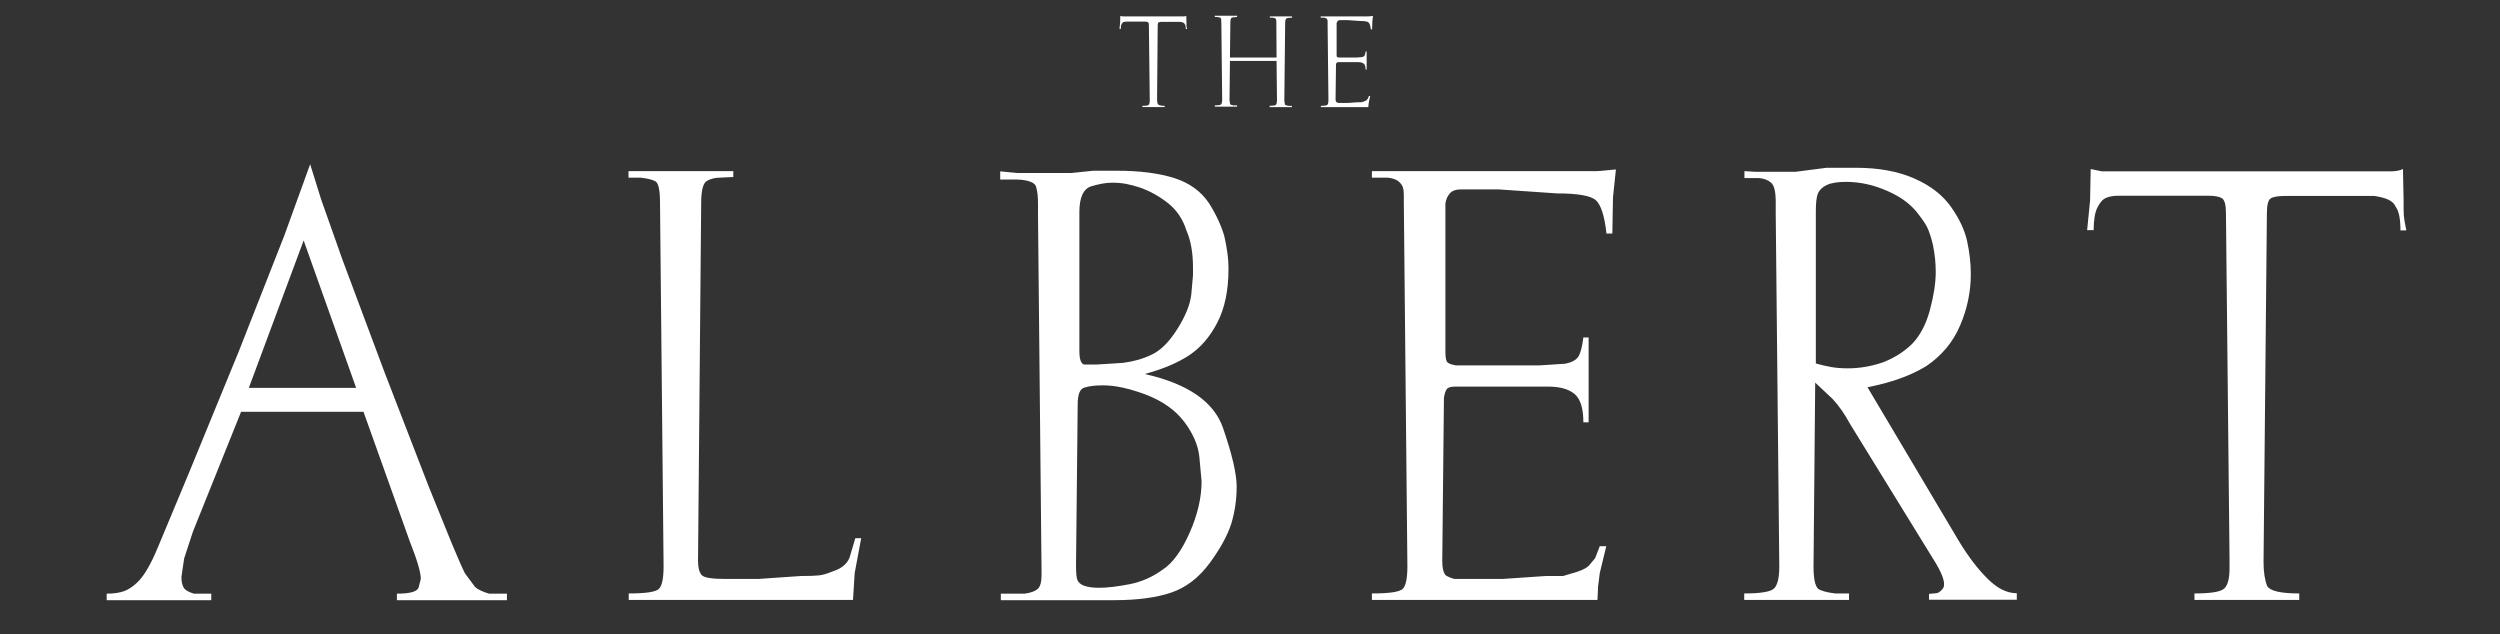<?xml version="1.0" encoding="utf-8"?>
<!-- Generator: Adobe Illustrator 22.0.1, SVG Export Plug-In . SVG Version: 6.00 Build 0)  -->
<svg version="1.1" id="Layer_1" xmlns="http://www.w3.org/2000/svg" xmlns:xlink="http://www.w3.org/1999/xlink" x="0px" y="0px"
	 viewBox="0 260 1190.5 301.9" style="enable-background:new 0 0 1190.5 841.9; fill: #fff" xml:space="preserve">
<rect x="0" y="260" width="1190.5" height="301.9" fill="#333333" stroke="none"/>
<g>
	<path d="M551,307.2c0,1,0.1,1.8,0.4,2.4c0.3,0.5,1.3,0.8,3.2,0.8v0.6H544v-0.6c1.6,0,2.5-0.1,2.9-0.4c0.4-0.3,0.6-1,0.6-2v-1.2
		l-0.4-34.7c0-0.8-0.1-1.3-0.4-1.5c-0.3-0.2-0.7-0.3-1.4-0.3h-9c-0.5,0-0.9,0.1-1.3,0.2c-0.3,0.1-0.6,0.5-0.9,1
		c-0.3,0.5-0.4,1.3-0.4,2.3h-0.6l0.3-3l0.1-3.2l1.1,0.2h1.3h26.5h1.3c0.5,0,0.9-0.1,1.2-0.2l0.1,3.2c0,0.7,0,1.2,0,1.5
		c0,0.3,0.1,0.8,0.3,1.5h-0.6c0-1.1-0.2-1.9-0.5-2.3c-0.1-0.3-0.4-0.6-0.7-0.7c-0.4-0.2-0.9-0.3-1.4-0.4h-8.9
		c-0.7,0-1.2,0.1-1.5,0.3c-0.3,0.2-0.4,0.7-0.4,1.5L551,307.2z"/>
	<path d="M585.7,287.4h22.2l-0.1-16.4c0-0.7,0-1.2-0.1-1.6c-0.1-0.4-0.3-0.6-0.5-0.7l-1.1-0.3h-1.4v-0.6h10.6v0.6l-1.4,0.1
		c-0.5,0-0.9,0.1-1.3,0.3c-0.4,0.2-0.6,1-0.6,2.3l-0.4,36.8l0.2,1.4c0,0.4,0.2,0.7,0.5,0.8l1.2,0.3h1.7v0.6h-10.6v-0.6l1.5-0.1
		c0.7,0,1.1-0.1,1.3-0.3c0.2-0.1,0.4-0.3,0.5-0.7c0.1-0.3,0.2-0.9,0.2-1.6l-0.2-18.7h-22.2l-0.2,18.7l0.2,1.4c0,0.4,0.2,0.7,0.5,0.8
		l1.2,0.3h1.7v0.6h-10.6v-0.6l1.5-0.1c0.7,0,1.1-0.1,1.3-0.3c0.2-0.1,0.4-0.3,0.5-0.7c0.1-0.3,0.2-0.9,0.2-1.6l-0.4-36.8
		c0-1.3-0.1-2-0.4-2.2c-0.3-0.2-0.8-0.3-1.5-0.4c-0.6,0-1,0-1.2,0v-0.6h10.6v0.6l-1.3,0.1c-0.5,0-0.9,0.1-1.3,0.3
		c-0.4,0.2-0.6,1-0.6,2.3L585.7,287.4z"/>
	<path d="M653.8,267.6l-0.3,2.8l-0.1,3.6h-0.6c-0.2-1.8-0.6-2.9-1.1-3.3c-0.5-0.5-1.8-0.7-3.9-0.7l-5.8-0.4h-1.3h-1.4h-1.2
		c-0.5,0-0.8,0.1-1.1,0.4c-0.2,0.3-0.4,0.6-0.5,1v0.9v14c0,0.6,0,0.9,0.1,1.1c0.1,0.2,0.4,0.3,0.9,0.4h6.9h1.5l2.6-0.2
		c0.6-0.1,1-0.3,1.3-0.7c0.2-0.3,0.4-1,0.5-2h0.5c0,0.6,0,1.1,0,1.5v1.5v2.6v3h-0.5c0-1.4-0.3-2.4-0.9-2.8c-0.6-0.5-1.5-0.7-2.6-0.7
		h-1.1h-7h-1.3c-0.4,0-0.6,0.1-0.8,0.2c-0.2,0.1-0.3,0.4-0.4,0.9l-0.2,16.5c0,0.7,0.1,1.2,0.4,1.4c0.2,0.2,0.5,0.3,0.9,0.4h1.6h1.6
		h1.6l4.3-0.3h1.8l1.4-0.4c0.5-0.2,0.9-0.4,1.2-0.6l0.6-0.8l0.5-1.2h0.6l-0.6,2.7l-0.2,1.3l-0.1,1.3h-22.6v-0.6
		c1.8,0,2.8-0.2,3.1-0.5c0.3-0.3,0.5-1.1,0.5-2.3l-0.4-36.6v-0.8c0-0.3,0-0.5-0.1-0.8c-0.1-0.2-0.2-0.5-0.5-0.6
		c-0.3-0.2-0.6-0.3-1.1-0.4h-1.6v-0.6h22.7L653.8,267.6z"/>
	<path d="M147.7,338.2l5.2,16.7l10.3,29.1l20,53.5l20.8,53.8l11.1,27.4c1.5,3.4,2.7,6.4,3.8,8.9c1.1,2.5,1.9,4.3,2.5,5.4l4.9,6.6
		c1.3,1.1,3.5,2.2,6.6,3.1h8.5v3.1H189v-3.1c6.1,0,9.5-0.9,10.3-2.8l1.1-4.2c0-3.1-1.8-9.2-5.3-18l-22-61.6h-58.3l-22.9,57
		l-4.2,12.8l-1.3,8.8c0,2.1,0.3,3.7,1,5c0.6,1.2,2.3,2.2,4.9,3h8.3v3.1H50.8v-3.1c3.3,0,6.1-0.4,8.3-1.2c2.2-0.8,4.2-2.2,6.1-4
		c3.1-2.8,6.5-8.4,10-16.9l14.6-35l23.8-58l21.7-55.2L147.7,338.2z M118.5,444.7h51.1l-25-70.2L118.5,444.7z"/>
	<path d="M332.4,527.1c0,3.2,0.6,5.4,1.7,6.7c1.1,1.3,4.9,1.9,11.4,1.9h7.8h7.8l20.2-1.4c4.1,0,7-0.1,8.7-0.3
		c1.8-0.2,3.9-0.8,6.5-1.9c4.1-1.3,6.7-3.4,8-6.4l2.8-9.4h2.8l-3.1,16.6l-0.8,12.8H299.4v-3.1c8.1,0,12.9-0.7,14.4-2.2
		c1.5-1.5,2.2-5.1,2.2-10.8l-1.7-173c0-5.9-0.7-9.3-2.1-10.2c-1.4-0.8-3.7-1.4-7.1-1.8c-3,0-4.9,0-5.8,0v-3.1h49.9v2.8l-6.4,0.3
		c-2.2,0-4.3,0.5-6.1,1.5c-1.9,1-2.8,4.6-2.8,10.7L332.4,527.1z"/>
	<path d="M545.1,438.1c20.5,4.6,33,13.2,37.3,25.7c4.3,12.5,6.5,21.8,6.5,27.9c0,6.3-0.9,12.2-2.6,17.8c-1.8,5.5-5.2,11.8-10.3,18.7
		c-5.1,6.9-11.2,11.6-18.3,14c-7.1,2.4-16.1,3.6-27,3.6h-10.3h-43.8v-3.1H488c2.8-0.4,4.8-1.1,6.1-2.2c1.3-1.1,1.9-3.4,1.9-6.9
		l-1.7-170.9v-5.8c0-3.3-0.3-5.8-0.8-7.5c-0.2-1.3-1.2-2.3-2.9-2.9c-1.8-0.6-3.9-1-6.5-1c-3.3,0-5.9,0-7.8,0v-3.9l8.3,0.8h8.9h5.5
		h11.1l10.5-1.1h11.1c11.1,0,20.2,1.2,27.5,3.5c7.2,2.3,12.8,6.3,16.6,12.1c3.3,5.2,5.7,10.4,7.2,15.5c0.6,2.4,1,4.9,1.4,7.5
		c0.4,2.6,0.6,5.4,0.6,8.3c0,10.2-1.8,18.6-5.3,25.4c-3.5,6.8-8,12-13.6,15.7C560.6,432.9,553.6,435.8,545.1,438.1z M513.2,452.5
		l-0.8,76.6c0,3.7,0.2,6.1,0.7,7.2c0.5,1.1,1.5,2,3.1,2.6c1.6,0.6,3.9,1,7.1,1c4.1,0,8.9-0.6,14.6-1.7c5.6-1.1,10.9-3.4,15.7-6.9
		c4.8-3.1,9.1-9,12.9-17.6c3.8-8.6,5.7-16.8,5.7-24.5l-1.1-11.9c-0.6-5.4-3-10.9-7.2-16.5c-4.3-5.6-10.4-9.9-18.3-12.9
		c-8-3-14.7-4.4-20.2-4.4c-3.7,0-6.6,0.3-8.7,1C514.3,444.9,513.2,447.7,513.2,452.5z M514,361V413v14.2c0,3.7,0.7,5.9,2.2,6.4h5.8
		l12.7-0.8c4.8-0.6,9.3-1.8,13.7-3.9c4.3-2,8.4-6.1,12.3-12.3c3.9-6.2,6.1-11.7,6.6-16.5l0.8-8.9v-3.9c0-6.8-1-12.7-3.1-17.5
		c-1.7-5.4-4.6-9.7-8.7-13c-4.2-3.3-8.6-5.8-13.5-7.5c-2.2-0.7-4.3-1.3-6.4-1.7c-2-0.4-4.3-0.6-6.9-0.6c-2.8,0-6.1,0.6-9.8,1.7
		C515.9,349.9,514,354,514,361z"/>
	<path d="M769.5,340.7l-1.4,13.3l-0.3,17.2H765c-0.9-8.3-2.6-13.6-5-15.8c-2.4-2.2-8.6-3.3-18.6-3.3l-27.6-1.9h-6.1h-6.4h-5.8
		c-2.2,0-3.9,0.6-5,1.8c-1.1,1.2-1.9,2.8-2.2,4.9v4.2v66c0,2.6,0.2,4.3,0.7,5.1c0.5,0.8,1.9,1.4,4.3,1.8h32.5h7.2l12.4-0.8
		c2.9-0.6,4.9-1.6,6.1-3.2c1.1-1.6,1.9-4.7,2.5-9.3h2.5c0,3,0,5.3,0,6.9v6.9v12.5v14.1h-2.5c0-6.7-1.4-11.1-4.2-13.5
		c-2.8-2.3-6.9-3.5-12.5-3.5h-5.3h-33h-6.1c-1.7,0-2.9,0.3-3.6,0.8c-0.7,0.6-1.3,2-1.7,4.5l-0.8,77.9c0,3.3,0.6,5.6,1.7,6.7
		c1.1,0.7,2.5,1.3,4.2,1.7h7.5h7.5h7.8l20.5-1.4h8.3l6.7-2c2.4-0.8,4.3-1.7,5.5-2.8l3.1-3.7l2.2-5.7h3.1l-3.1,12.8l-0.8,6.4
		l-0.3,6.4H653.3v-3.1c8.3,0,13.2-0.7,14.7-2.2c1.5-1.5,2.2-5.1,2.2-10.8l-1.7-173v-3.6c0-1.3-0.1-2.5-0.4-3.6s-1-2.1-2.2-3.1
		c-1.2-0.9-2.9-1.5-5.1-1.7h-7.5v-3.1h107.3L769.5,340.7z"/>
	<path d="M889.3,444.4l43.3,72.9c4.6,7.6,9.2,13.7,13.9,18.3c4.6,4.6,9.2,6.9,13.9,6.9v3.1h-20.2h-21.6v-2.8l3.3-0.3
		c1,0,2-0.7,3.1-2c1.7-1.9,0.6-5.9-3.1-12.2L881,461.9c-2.6-4.8-5.4-8.8-8.3-11.9l-8.3-7.8l-0.8,87.6c0,5.6,0.7,9.1,2.2,10.6
		c1.3,0.9,4,1.7,8,2.2h6.7v3.1h-49.9v-3.1c7.4,0,12-0.7,13.9-2.1c1.8-1.4,2.8-4.9,2.8-10.7l-1.7-168.1v-5.5c0-4.8-0.7-7.9-2.2-9.2
		c-1.5-1.3-3.4-2-5.8-2.2h-6.9v-3.3l5,0.3h7.8h11.6l14.7-1.9h14.1c10.7,0,20,1.7,27.7,5.1c7.8,3.4,13.6,8,17.6,13.7
		c4,5.7,6.5,11.2,7.6,16.4c1.1,5.2,1.7,10.4,1.7,15.5c0,8.3-1.7,16.5-5.1,24.4c-3.4,8-8.8,14.4-16.2,19.4
		C909.8,438.9,900.6,442.2,889.3,444.4z M910.7,423.6c3.7-3.9,6.5-9.2,8.3-15.9c1.8-6.7,2.8-12.8,2.8-18.2c0-1.8-0.1-3.9-0.3-6.1
		c-0.2-2.2-0.6-4.6-1.1-7.1c-0.6-2.5-1.3-4.8-2.1-6.8c-0.8-2-2.3-4.3-4.3-6.9c-3.4-4.8-8.4-8.7-15.1-11.6c-6.7-3-13.3-4.4-19.9-4.4
		c-3.9,0-7,0.5-9.1,1.5c-2.1,1-3.5,2.4-4.2,4c-0.7,1.7-1,4.5-1,8.6v72.4c2.6,0.7,5,1.3,7.4,1.7c2.3,0.4,4.9,0.6,7.9,0.6
		c5.7,0,11.3-1,16.8-2.9C902.1,430.4,906.8,427.5,910.7,423.6z"/>
	<path d="M1077.9,527.6c0,4.8,0.6,8.6,1.7,11.4c1.3,2.4,6.4,3.6,15.3,3.6v3.1h-49.9v-3.1c7.4,0,12-0.7,13.9-2.1
		c1.8-1.4,2.8-4.6,2.8-9.6v-5.5l-1.7-163.9c0-3.9-0.6-6.2-1.9-7.1c-1.3-0.8-3.5-1.2-6.7-1.2h-42.4c-2.4,0-4.4,0.3-6,1
		c-1.6,0.6-3,2.2-4.2,4.6c-1.2,2.4-1.8,6-1.8,10.8h-3.1l1.4-14.1l0.3-15l5.3,1.1h6.4h125.1h6.1c2.4,0,4.3-0.4,5.8-1.1l0.3,15
		c0,3.3,0,5.7,0.1,7.1c0.1,1.4,0.5,3.7,1.2,7.1h-2.8c0-5.4-0.7-9.1-2.2-11.1c-0.6-1.5-1.7-2.6-3.5-3.5c-1.8-0.8-4-1.4-6.8-1.8h-42.2
		c-3.5,0-5.9,0.4-7.1,1.2c-1.2,0.8-1.8,3.2-1.8,7.1L1077.9,527.6z"/>
</g>
</svg>
